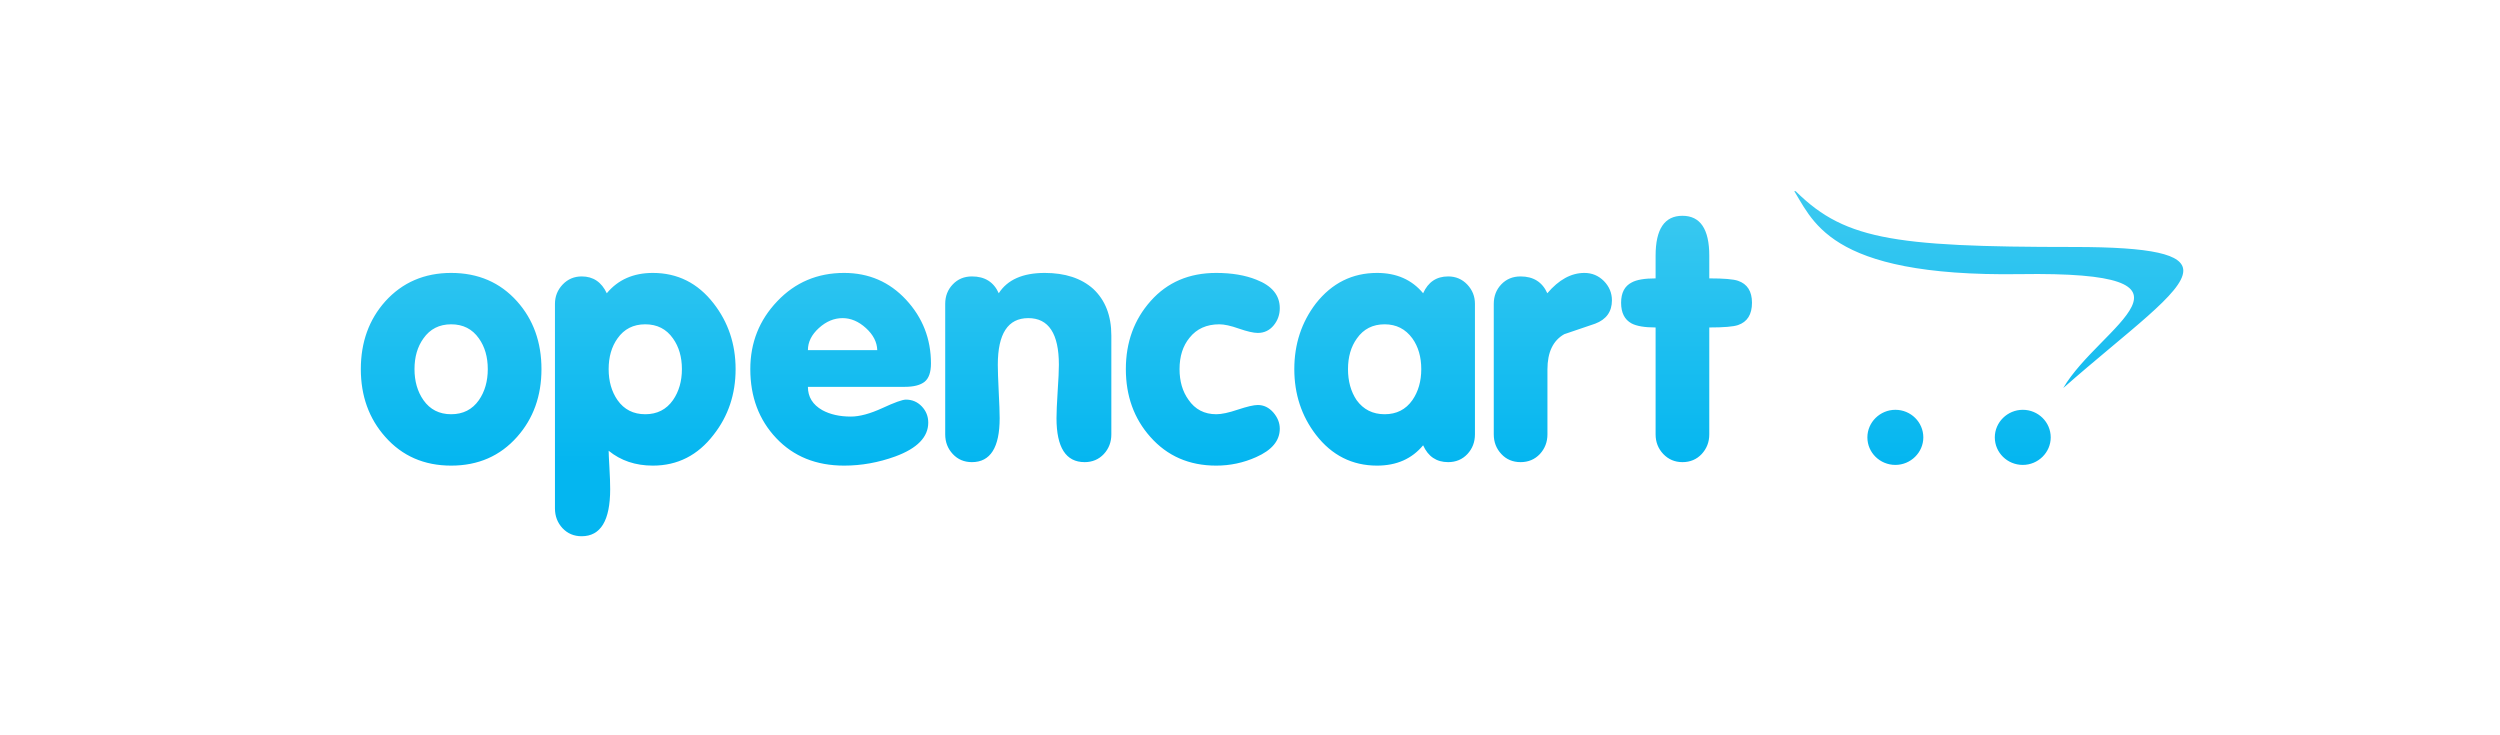 <svg width="170" height="50" viewBox="0 0 170 50" fill="none" xmlns="http://www.w3.org/2000/svg">
<g clip-path="url(#clip0_820_1344)">
<path d="M36.82 25.1C36.82 26.924 36.269 28.46 35.165 29.704C34.012 31.008 32.514 31.662 30.68 31.662C28.841 31.662 27.348 31.008 26.195 29.704C25.09 28.46 24.536 26.924 24.536 25.1C24.536 23.271 25.09 21.735 26.195 20.496C27.361 19.205 28.859 18.559 30.68 18.559C32.514 18.559 34.012 19.205 35.165 20.496C36.269 21.735 36.82 23.271 36.82 25.1ZM33.169 25.1C33.169 24.274 32.968 23.576 32.566 23.013C32.117 22.372 31.488 22.053 30.68 22.053C29.872 22.053 29.243 22.372 28.793 23.013C28.387 23.576 28.186 24.274 28.186 25.1C28.186 25.922 28.387 26.627 28.793 27.208C29.243 27.849 29.872 28.168 30.68 28.168C31.488 28.168 32.117 27.849 32.566 27.208C32.968 26.627 33.169 25.922 33.169 25.1ZM50.021 25.1C50.021 26.804 49.523 28.293 48.523 29.566C47.453 30.96 46.073 31.662 44.396 31.662C43.213 31.662 42.209 31.322 41.388 30.651C41.388 30.805 41.405 31.18 41.44 31.778C41.475 32.38 41.492 32.871 41.492 33.258C41.492 35.397 40.846 36.464 39.553 36.464C39.025 36.464 38.593 36.279 38.248 35.913C37.907 35.543 37.737 35.099 37.737 34.575V20.663C37.737 20.156 37.911 19.717 38.261 19.347C38.61 18.981 39.043 18.797 39.558 18.797C40.335 18.797 40.903 19.179 41.261 19.941C42.025 19.02 43.069 18.559 44.392 18.559C46.073 18.559 47.449 19.247 48.523 20.629C49.519 21.907 50.021 23.396 50.021 25.1ZM46.37 25.1C46.37 24.274 46.165 23.576 45.763 23.013C45.313 22.372 44.684 22.053 43.877 22.053C43.069 22.053 42.44 22.372 41.99 23.013C41.588 23.576 41.388 24.274 41.388 25.1C41.388 25.922 41.588 26.627 41.99 27.208C42.44 27.849 43.069 28.168 43.877 28.168C44.684 28.168 45.313 27.849 45.763 27.208C46.165 26.627 46.37 25.922 46.37 25.1ZM63.305 24.713C63.305 25.315 63.16 25.728 62.872 25.961C62.584 26.189 62.134 26.305 61.527 26.305H54.938C54.938 26.993 55.265 27.522 55.92 27.892C56.449 28.181 57.095 28.327 57.859 28.327C58.453 28.327 59.165 28.133 59.999 27.751C60.833 27.363 61.37 27.174 61.602 27.174C62.025 27.174 62.383 27.324 62.68 27.634C62.973 27.94 63.121 28.31 63.121 28.736C63.121 29.721 62.375 30.488 60.881 31.038C59.741 31.451 58.584 31.662 57.401 31.662C55.497 31.662 53.96 31.038 52.785 29.795C51.61 28.551 51.021 26.989 51.021 25.1C51.021 23.301 51.632 21.765 52.855 20.483C54.073 19.2 55.589 18.559 57.396 18.559C59.078 18.559 60.484 19.166 61.611 20.38C62.737 21.593 63.305 23.039 63.305 24.713V24.713ZM59.654 23.809C59.636 23.258 59.379 22.759 58.881 22.307C58.383 21.855 57.855 21.632 57.296 21.632C56.719 21.632 56.182 21.855 55.684 22.307C55.187 22.759 54.938 23.258 54.938 23.809H59.654ZM75.571 29.536C75.571 30.061 75.401 30.504 75.061 30.874C74.716 31.24 74.283 31.425 73.755 31.425C72.48 31.425 71.842 30.427 71.842 28.435C71.842 28.052 71.868 27.45 71.92 26.619C71.977 25.793 72.004 25.186 72.004 24.803C72.004 22.69 71.309 21.632 69.925 21.632C68.54 21.632 67.851 22.69 67.851 24.803C67.851 25.186 67.872 25.793 67.912 26.619C67.955 27.45 67.977 28.052 67.977 28.435C67.977 30.427 67.348 31.425 66.091 31.425C65.562 31.425 65.13 31.24 64.789 30.874C64.445 30.504 64.274 30.061 64.274 29.536V20.66C64.274 20.138 64.445 19.696 64.789 19.338C65.13 18.977 65.567 18.797 66.095 18.797C66.969 18.797 67.575 19.179 67.916 19.941C68.506 19.02 69.549 18.559 71.043 18.559C72.427 18.559 73.528 18.921 74.335 19.639C75.161 20.41 75.571 21.468 75.571 22.815V29.536ZM87.025 29.153C87.025 29.966 86.489 30.612 85.414 31.085C84.563 31.468 83.638 31.665 82.703 31.662C80.863 31.662 79.37 31.008 78.218 29.704C77.113 28.46 76.558 26.924 76.558 25.1C76.558 23.271 77.122 21.727 78.252 20.461C79.383 19.192 80.863 18.559 82.703 18.559C83.763 18.559 84.676 18.714 85.436 19.02C86.497 19.433 87.025 20.078 87.025 20.956C87.025 21.399 86.886 21.791 86.606 22.131C86.327 22.466 85.968 22.639 85.532 22.639C85.235 22.639 84.807 22.54 84.248 22.346C83.689 22.148 83.244 22.053 82.917 22.053C82.047 22.053 81.37 22.359 80.886 22.97C80.436 23.521 80.209 24.226 80.209 25.1C80.209 25.922 80.409 26.619 80.816 27.183C81.265 27.841 81.899 28.168 82.707 28.168C83.065 28.168 83.554 28.065 84.178 27.853C84.803 27.647 85.253 27.54 85.532 27.54C85.939 27.54 86.287 27.712 86.585 28.047C86.877 28.387 87.025 28.753 87.025 29.153V29.153ZM100.296 29.536C100.296 30.061 100.126 30.504 99.785 30.874C99.441 31.24 99.004 31.425 98.475 31.425C97.68 31.425 97.113 31.042 96.772 30.28C96.008 31.202 94.964 31.662 93.641 31.662C91.948 31.662 90.559 30.96 89.484 29.566C88.506 28.293 88.013 26.804 88.013 25.1C88.013 23.396 88.506 21.907 89.484 20.629C90.576 19.247 91.96 18.559 93.641 18.559C94.964 18.559 96.008 19.02 96.772 19.941C97.113 19.179 97.68 18.797 98.475 18.797C98.991 18.797 99.423 18.981 99.773 19.347C100.122 19.717 100.296 20.151 100.296 20.66V29.536V29.536ZM96.646 25.1C96.646 24.274 96.445 23.576 96.043 23.013C95.576 22.372 94.947 22.053 94.157 22.053C93.349 22.053 92.72 22.372 92.27 23.013C91.864 23.576 91.664 24.274 91.664 25.1C91.664 25.922 91.859 26.627 92.248 27.208C92.711 27.849 93.349 28.168 94.157 28.168C94.964 28.168 95.593 27.849 96.043 27.208C96.445 26.627 96.646 25.922 96.646 25.1ZM109.611 20.422C109.611 21.192 109.231 21.722 108.471 22.01C107.768 22.243 107.069 22.48 106.371 22.724C105.606 23.155 105.226 23.955 105.226 25.117V29.536C105.226 30.061 105.051 30.504 104.712 30.874C104.366 31.24 103.929 31.425 103.401 31.425C102.869 31.425 102.431 31.24 102.092 30.874C101.746 30.504 101.576 30.061 101.576 29.536V20.66C101.576 20.138 101.746 19.696 102.087 19.338C102.431 18.977 102.869 18.797 103.397 18.797C104.27 18.797 104.877 19.179 105.218 19.941C106 19.02 106.838 18.559 107.742 18.559C108.257 18.559 108.698 18.744 109.065 19.11C109.427 19.48 109.611 19.919 109.611 20.422V20.422ZM119.135 20.586C119.135 21.386 118.816 21.89 118.184 22.105C117.873 22.213 117.222 22.268 116.231 22.268V29.536C116.231 30.061 116.056 30.504 115.716 30.874C115.371 31.24 114.934 31.425 114.406 31.425C113.891 31.425 113.454 31.24 113.104 30.874C112.755 30.504 112.581 30.061 112.581 29.536V22.268C111.829 22.268 111.284 22.174 110.939 21.989C110.468 21.731 110.235 21.262 110.235 20.586C110.235 19.911 110.475 19.45 110.96 19.205C111.288 19.024 111.829 18.93 112.581 18.93V17.389C112.581 15.578 113.187 14.674 114.406 14.674C115.62 14.674 116.231 15.578 116.231 17.389V18.93C117.222 18.93 117.873 18.985 118.184 19.093C118.816 19.308 119.135 19.808 119.135 20.586V20.586ZM148.464 18.401C148.454 17.297 146.383 16.795 141.021 16.795C128.441 16.795 125.249 16.266 121.833 12.724C123.27 14.851 124.057 18.839 137.354 18.641C151.227 18.43 142.764 22.166 140.301 26.386C144.742 22.48 148.451 19.906 148.464 18.417V18.401V18.401ZM130.786 29.743C130.785 30.769 129.928 31.614 128.886 31.614C127.834 31.614 126.982 30.776 126.982 29.743V29.741C126.982 28.713 127.841 27.867 128.885 27.867H128.886C129.935 27.867 130.786 28.706 130.786 29.743V29.743ZM139.449 29.743C139.449 30.769 138.592 31.614 137.55 31.614C136.498 31.614 135.647 30.776 135.647 29.743V29.741C135.647 28.713 136.505 27.867 137.549 27.867H137.55C138.599 27.867 139.449 28.706 139.449 29.743V29.743Z" fill="url(#paint0_linear_820_1344)"/>
</g>
<defs>
<linearGradient id="paint0_linear_820_1344" x1="86.5" y1="31.503" x2="86.5" y2="12.724" gradientUnits="userSpaceOnUse">
<stop stop-color="#04B6F0"/>
<stop offset="1" stop-color="#3ECAF0"/>
</linearGradient>
<clipPath id="clip0_820_1344">
<rect width="124" height="24" fill="white" transform="translate(24.5 13)"/>
</clipPath>
</defs>
</svg>
